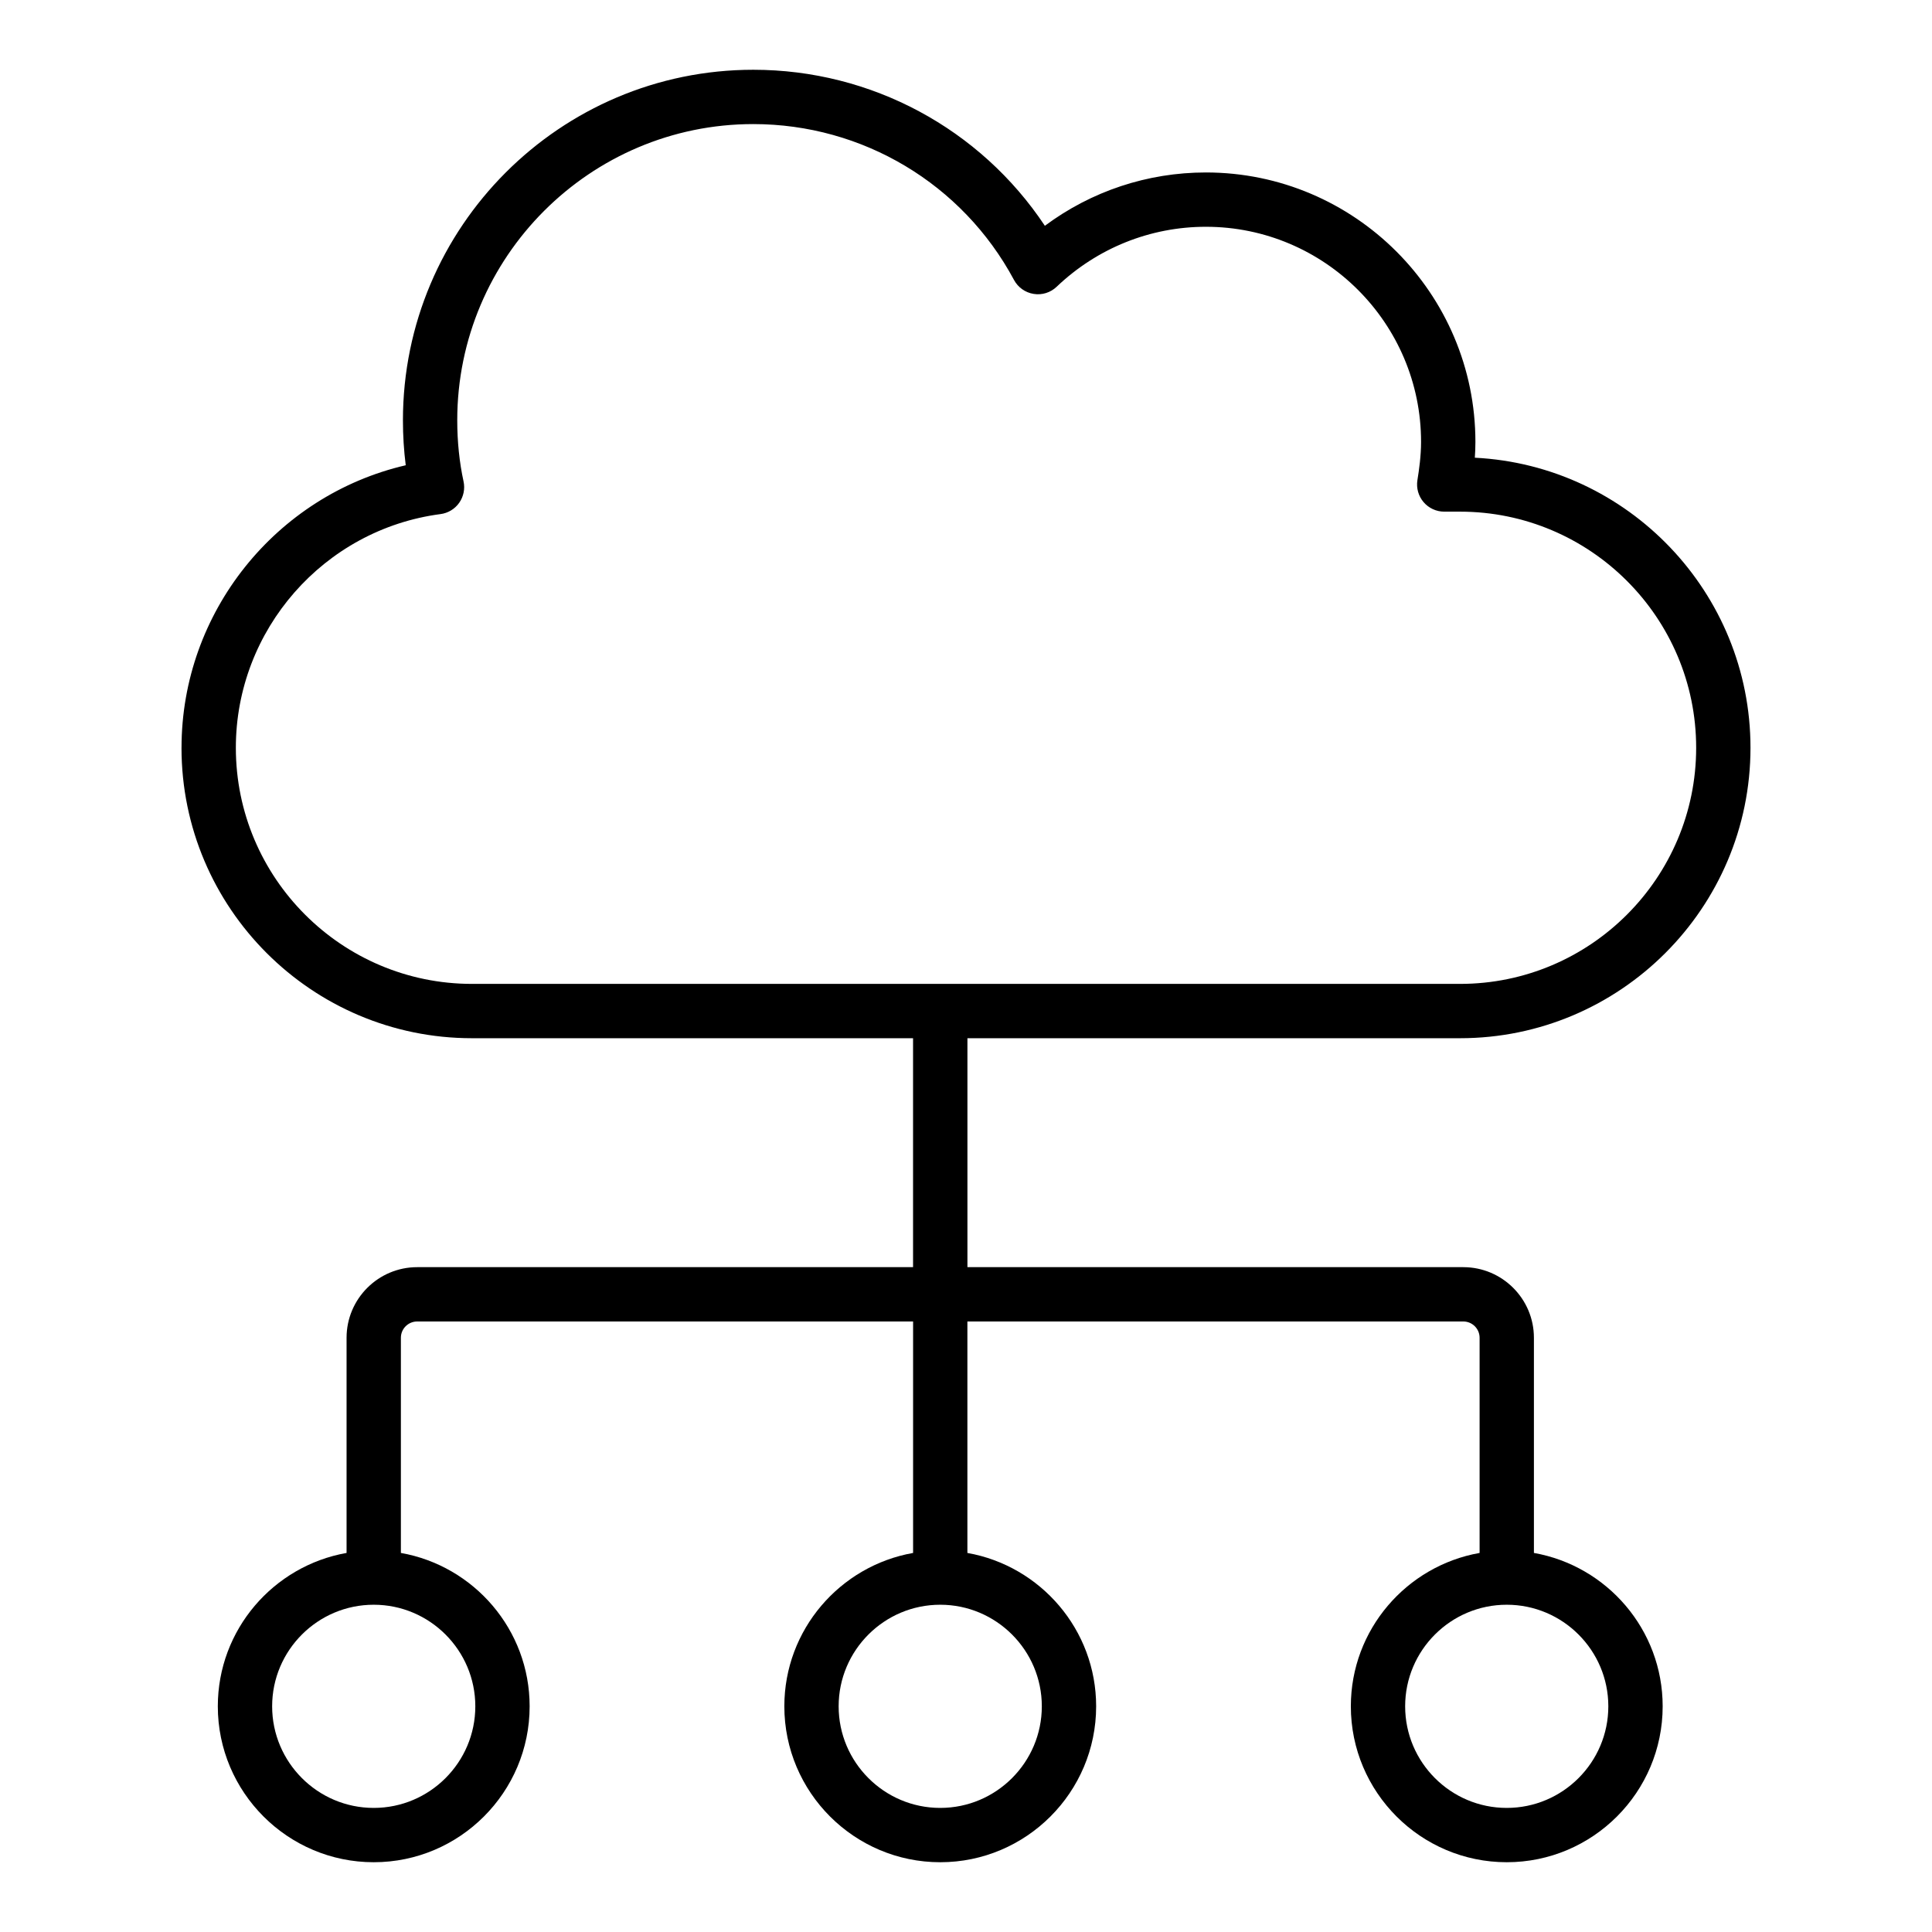 <?xml version="1.0" encoding="UTF-8"?>
<!-- Uploaded to: SVG Repo, www.svgrepo.com, Generator: SVG Repo Mixer Tools -->
<svg fill="#000000" width="800px" height="800px" version="1.1" viewBox="144 144 512 512" xmlns="http://www.w3.org/2000/svg">
 <path d="m192.1 342.17c0 42.438 34.527 76.969 76.969 76.969h116.9v60.672h-131.41c-10.316 0-18.715 8.391-18.715 18.711v57.023c-19.359 3.422-34.121 20.324-34.121 40.645 0.004 22.785 18.539 41.32 41.32 41.32s41.316-18.535 41.316-41.32c0-20.32-14.762-37.223-34.121-40.645v-57.023c0-2.383 1.938-4.316 4.32-4.316h131.42v61.34c-19.359 3.422-34.121 20.324-34.121 40.645 0 22.785 18.535 41.32 41.316 41.32s41.316-18.535 41.316-41.32c0-20.32-14.762-37.223-34.121-40.645v-61.34h131.42c2.383 0 4.32 1.934 4.32 4.316v57.023c-19.359 3.422-34.121 20.324-34.121 40.645 0.004 22.785 18.535 41.32 41.32 41.32 22.781 0 41.316-18.535 41.316-41.32 0-20.32-14.762-37.223-34.121-40.645v-57.023c0-10.316-8.395-18.711-18.715-18.711h-131.41v-60.672h130.55c42.441 0 76.969-34.531 76.969-76.969 0-41.133-32.422-74.828-73.051-76.871 0.094-1.348 0.152-2.754 0.152-4.176 0-39.383-32.039-71.418-71.422-71.418-15.496 0-30.359 4.969-42.676 14.133-17.086-25.703-45.953-41.348-77.27-41.348-51.195 0-92.848 41.68-92.848 92.91 0 4.047 0.25 8.027 0.742 11.898-34.348 7.981-59.418 38.941-59.418 74.871zm77.863 254.02c0 14.844-12.078 26.926-26.922 26.926s-26.922-12.082-26.922-26.926 12.078-26.918 26.922-26.918 26.922 12.074 26.922 26.918zm150.13 0c0 14.844-12.078 26.926-26.922 26.926s-26.922-12.082-26.922-26.926 12.078-26.918 26.922-26.918 26.922 12.074 26.922 26.918zm150.13 0c0 14.844-12.078 26.926-26.922 26.926s-26.922-12.082-26.922-26.926 12.078-26.918 26.922-26.918 26.922 12.074 26.922 26.918zm-309.48-315.95c1.996-0.262 3.793-1.344 4.949-2.988 1.16-1.652 1.578-3.703 1.152-5.672-1.105-5.109-1.668-10.551-1.668-16.18-0.004-43.297 35.188-78.516 78.449-78.516 28.957 0 55.434 15.828 69.094 41.301 1.062 1.98 2.988 3.352 5.207 3.703 2.227 0.367 4.477-0.344 6.102-1.898 10.754-10.246 24.797-15.891 39.543-15.891 31.445 0 57.027 25.578 57.027 57.023 0 3.648-0.516 7.332-0.969 10.129-0.332 2.082 0.262 4.211 1.629 5.812 1.367 1.602 3.371 2.531 5.481 2.531h4.188c34.504 0 62.574 28.07 62.574 62.574 0 34.504-28.07 62.574-62.574 62.574h-261.85c-34.504 0-62.574-28.07-62.574-62.574-0.004-31.25 23.32-57.867 54.242-61.93z"/>
</svg>